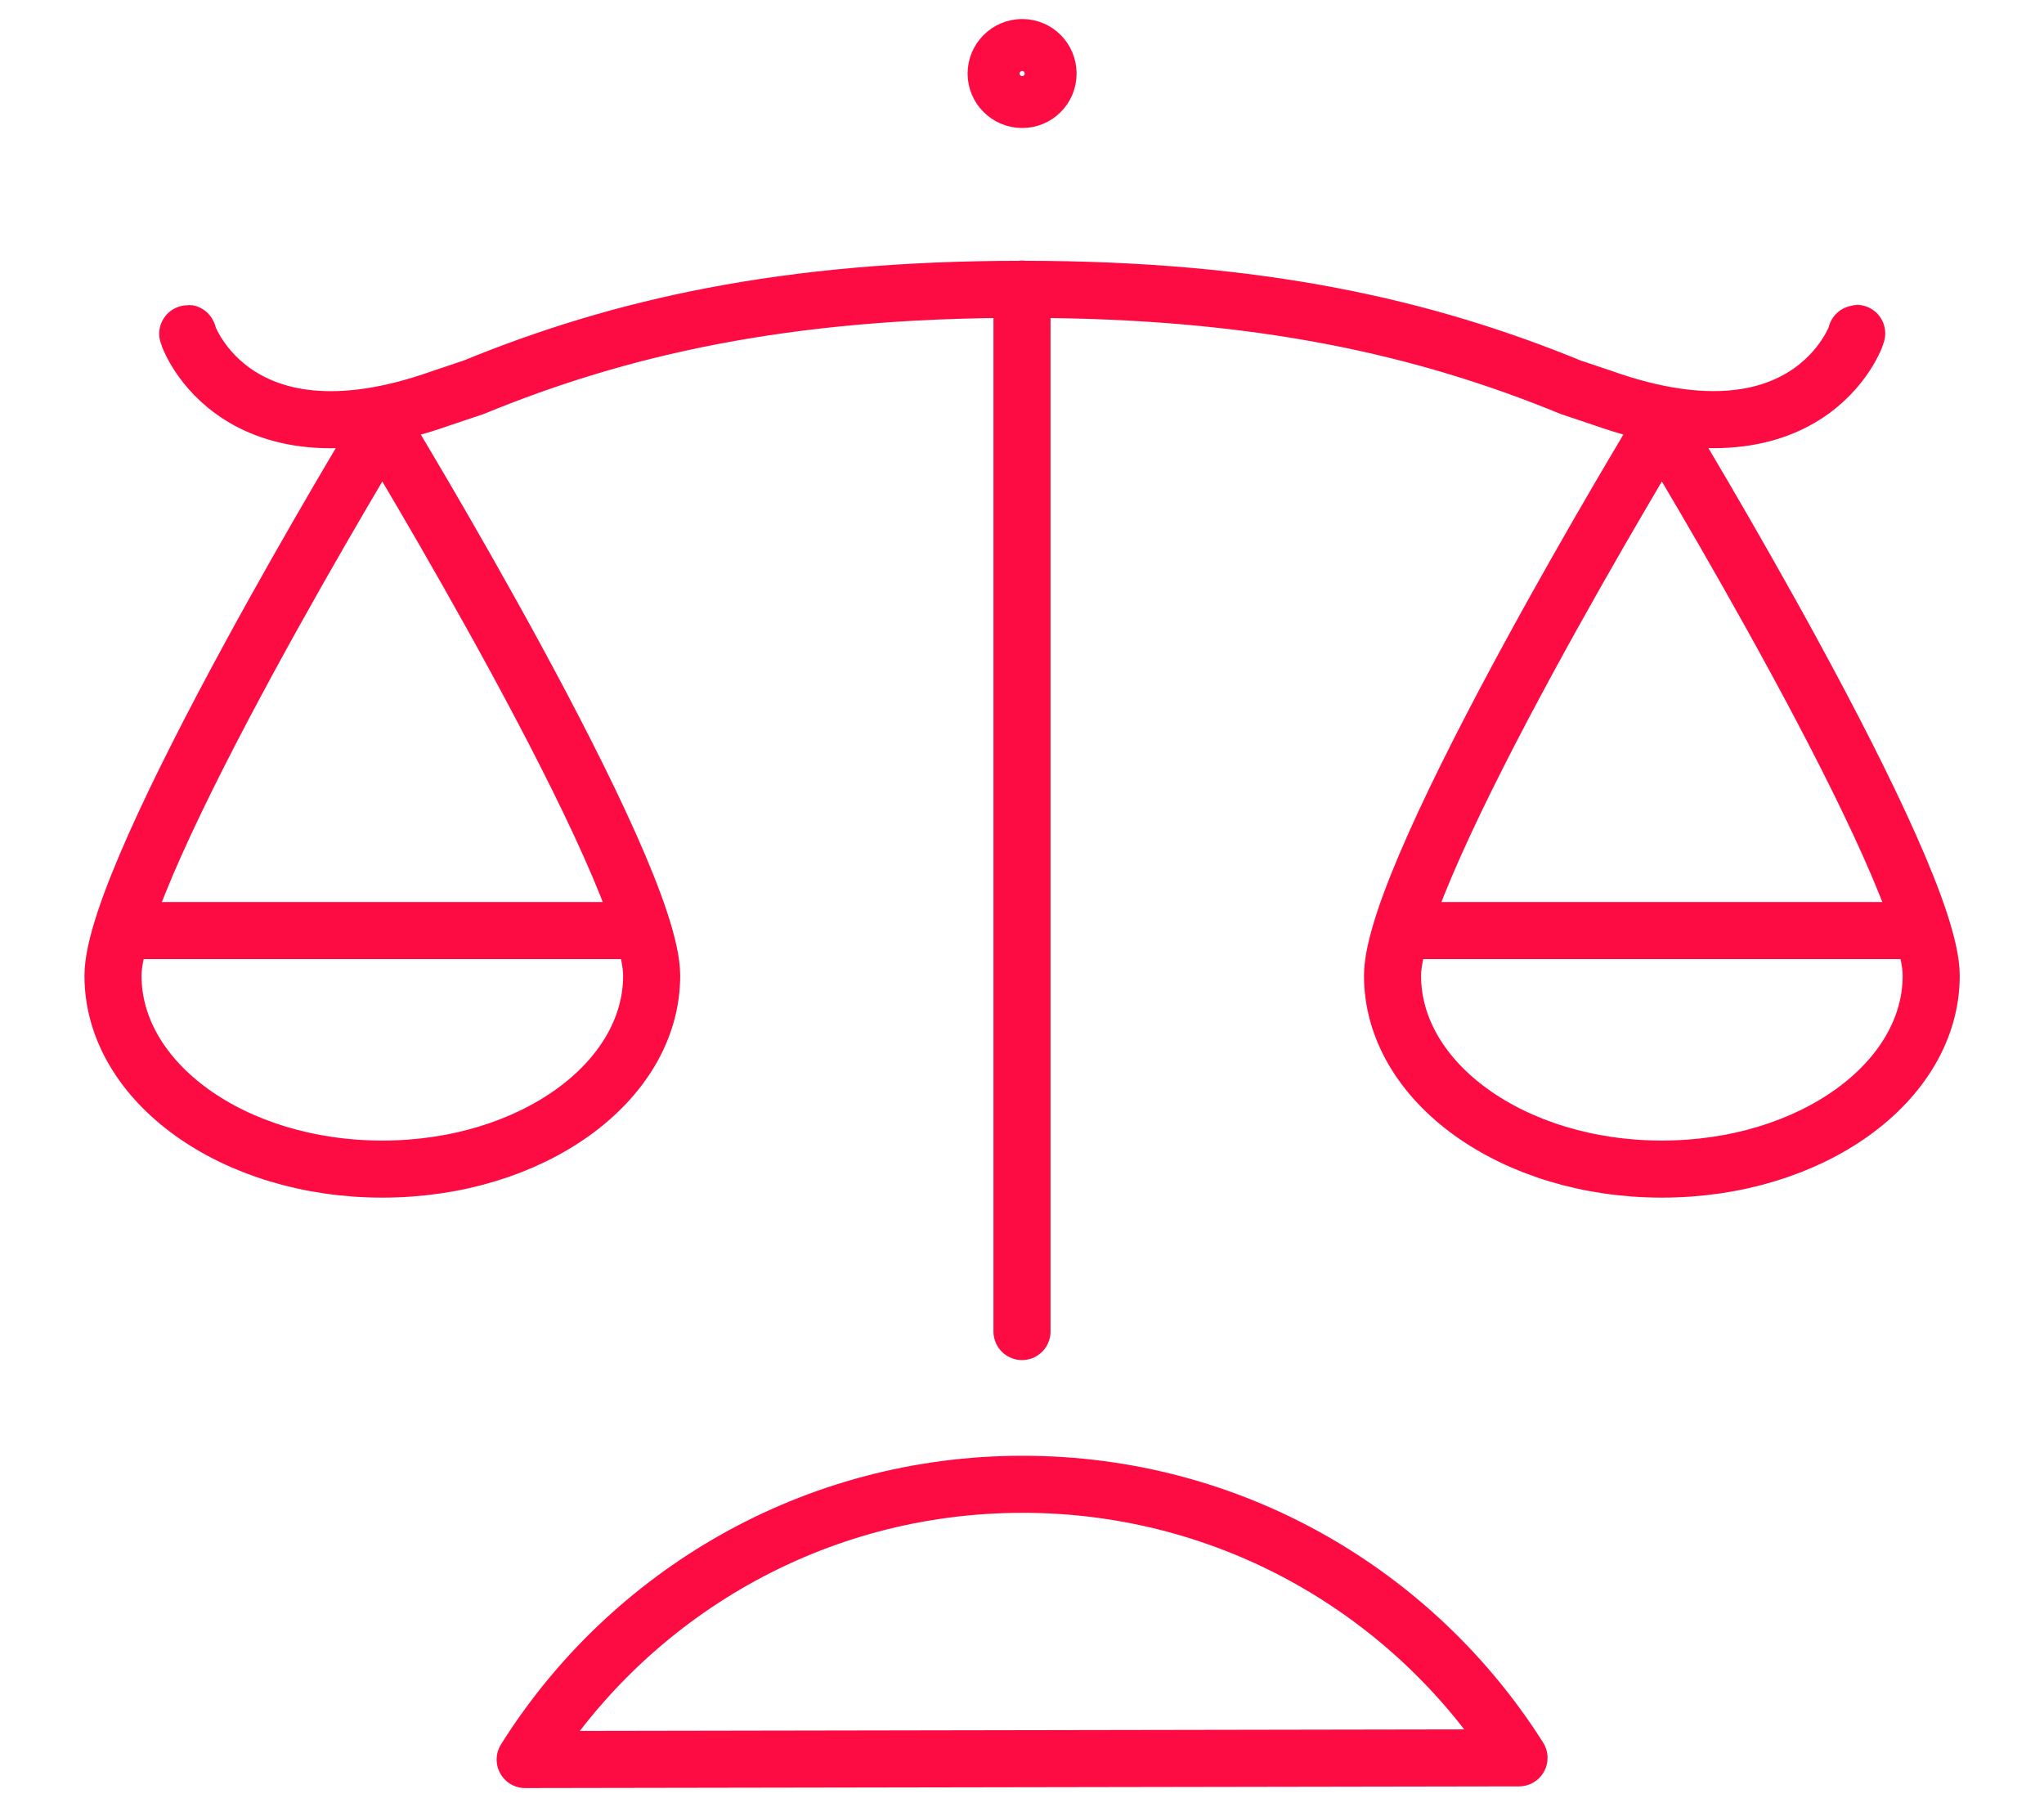 <?xml version="1.0" encoding="UTF-8"?>
<svg id="Ebene_2" data-name="Ebene 2" xmlns="http://www.w3.org/2000/svg" viewBox="0 0 107.46 95">
  <defs>
    <style>
      .cls-1, .cls-2 {
        fill: none;
      }

      .cls-2 {
        stroke: #fc0c43;
        stroke-linecap: round;
        stroke-linejoin: round;
        stroke-width: 3px;
      }
    </style>
  </defs>
  <g id="Ebene_1-2" data-name="Ebene 1">
    <g>
      <rect class="cls-1" width="107.46" height="95"/>
      <g>
        <path class="cls-2" d="M97.6,17.55c.22-.51-2.07,7.38-13.35,3.37l-1.67-.56c-7.65-3.14-16.35-5.15-28.79-5.15h-.1c-12.45,0-21.14,2.01-28.79,5.15l-1.67.56c-11.28,4.02-13.57-3.88-13.35-3.37"/>
        <line class="cls-2" x1="53.73" y1="70" x2="53.73" y2="15.2"/>
        <g>
          <path class="cls-2" d="M101.53,51.29c0,5.62-6.34,10.17-14.16,10.17s-14.16-4.55-14.16-10.17,14.16-28.9,14.16-28.9c0,0,14.16,23.28,14.16,28.9Z"/>
          <line class="cls-2" x1="74.55" y1="48.92" x2="100.18" y2="48.92"/>
        </g>
        <g>
          <path class="cls-2" d="M34.26,51.29c0,5.62-6.34,10.17-14.16,10.17s-14.16-4.55-14.16-10.17,14.16-28.9,14.16-28.9c0,0,14.16,23.28,14.16,28.9Z"/>
          <line class="cls-2" x1="7.28" y1="48.92" x2="32.91" y2="48.92"/>
        </g>
        <path class="cls-2" d="M55.1,3.87c0,.76-.61,1.36-1.36,1.36s-1.37-.61-1.37-1.36.61-1.37,1.37-1.37,1.36.61,1.36,1.37Z"/>
        <path class="cls-2" d="M53.76,78.03c-11.02,0-20.69,5.78-26.15,14.47l52.25-.09c-5.47-8.64-15.11-14.38-26.09-14.38Z"/>
      </g>
    </g>
  </g>
</svg>